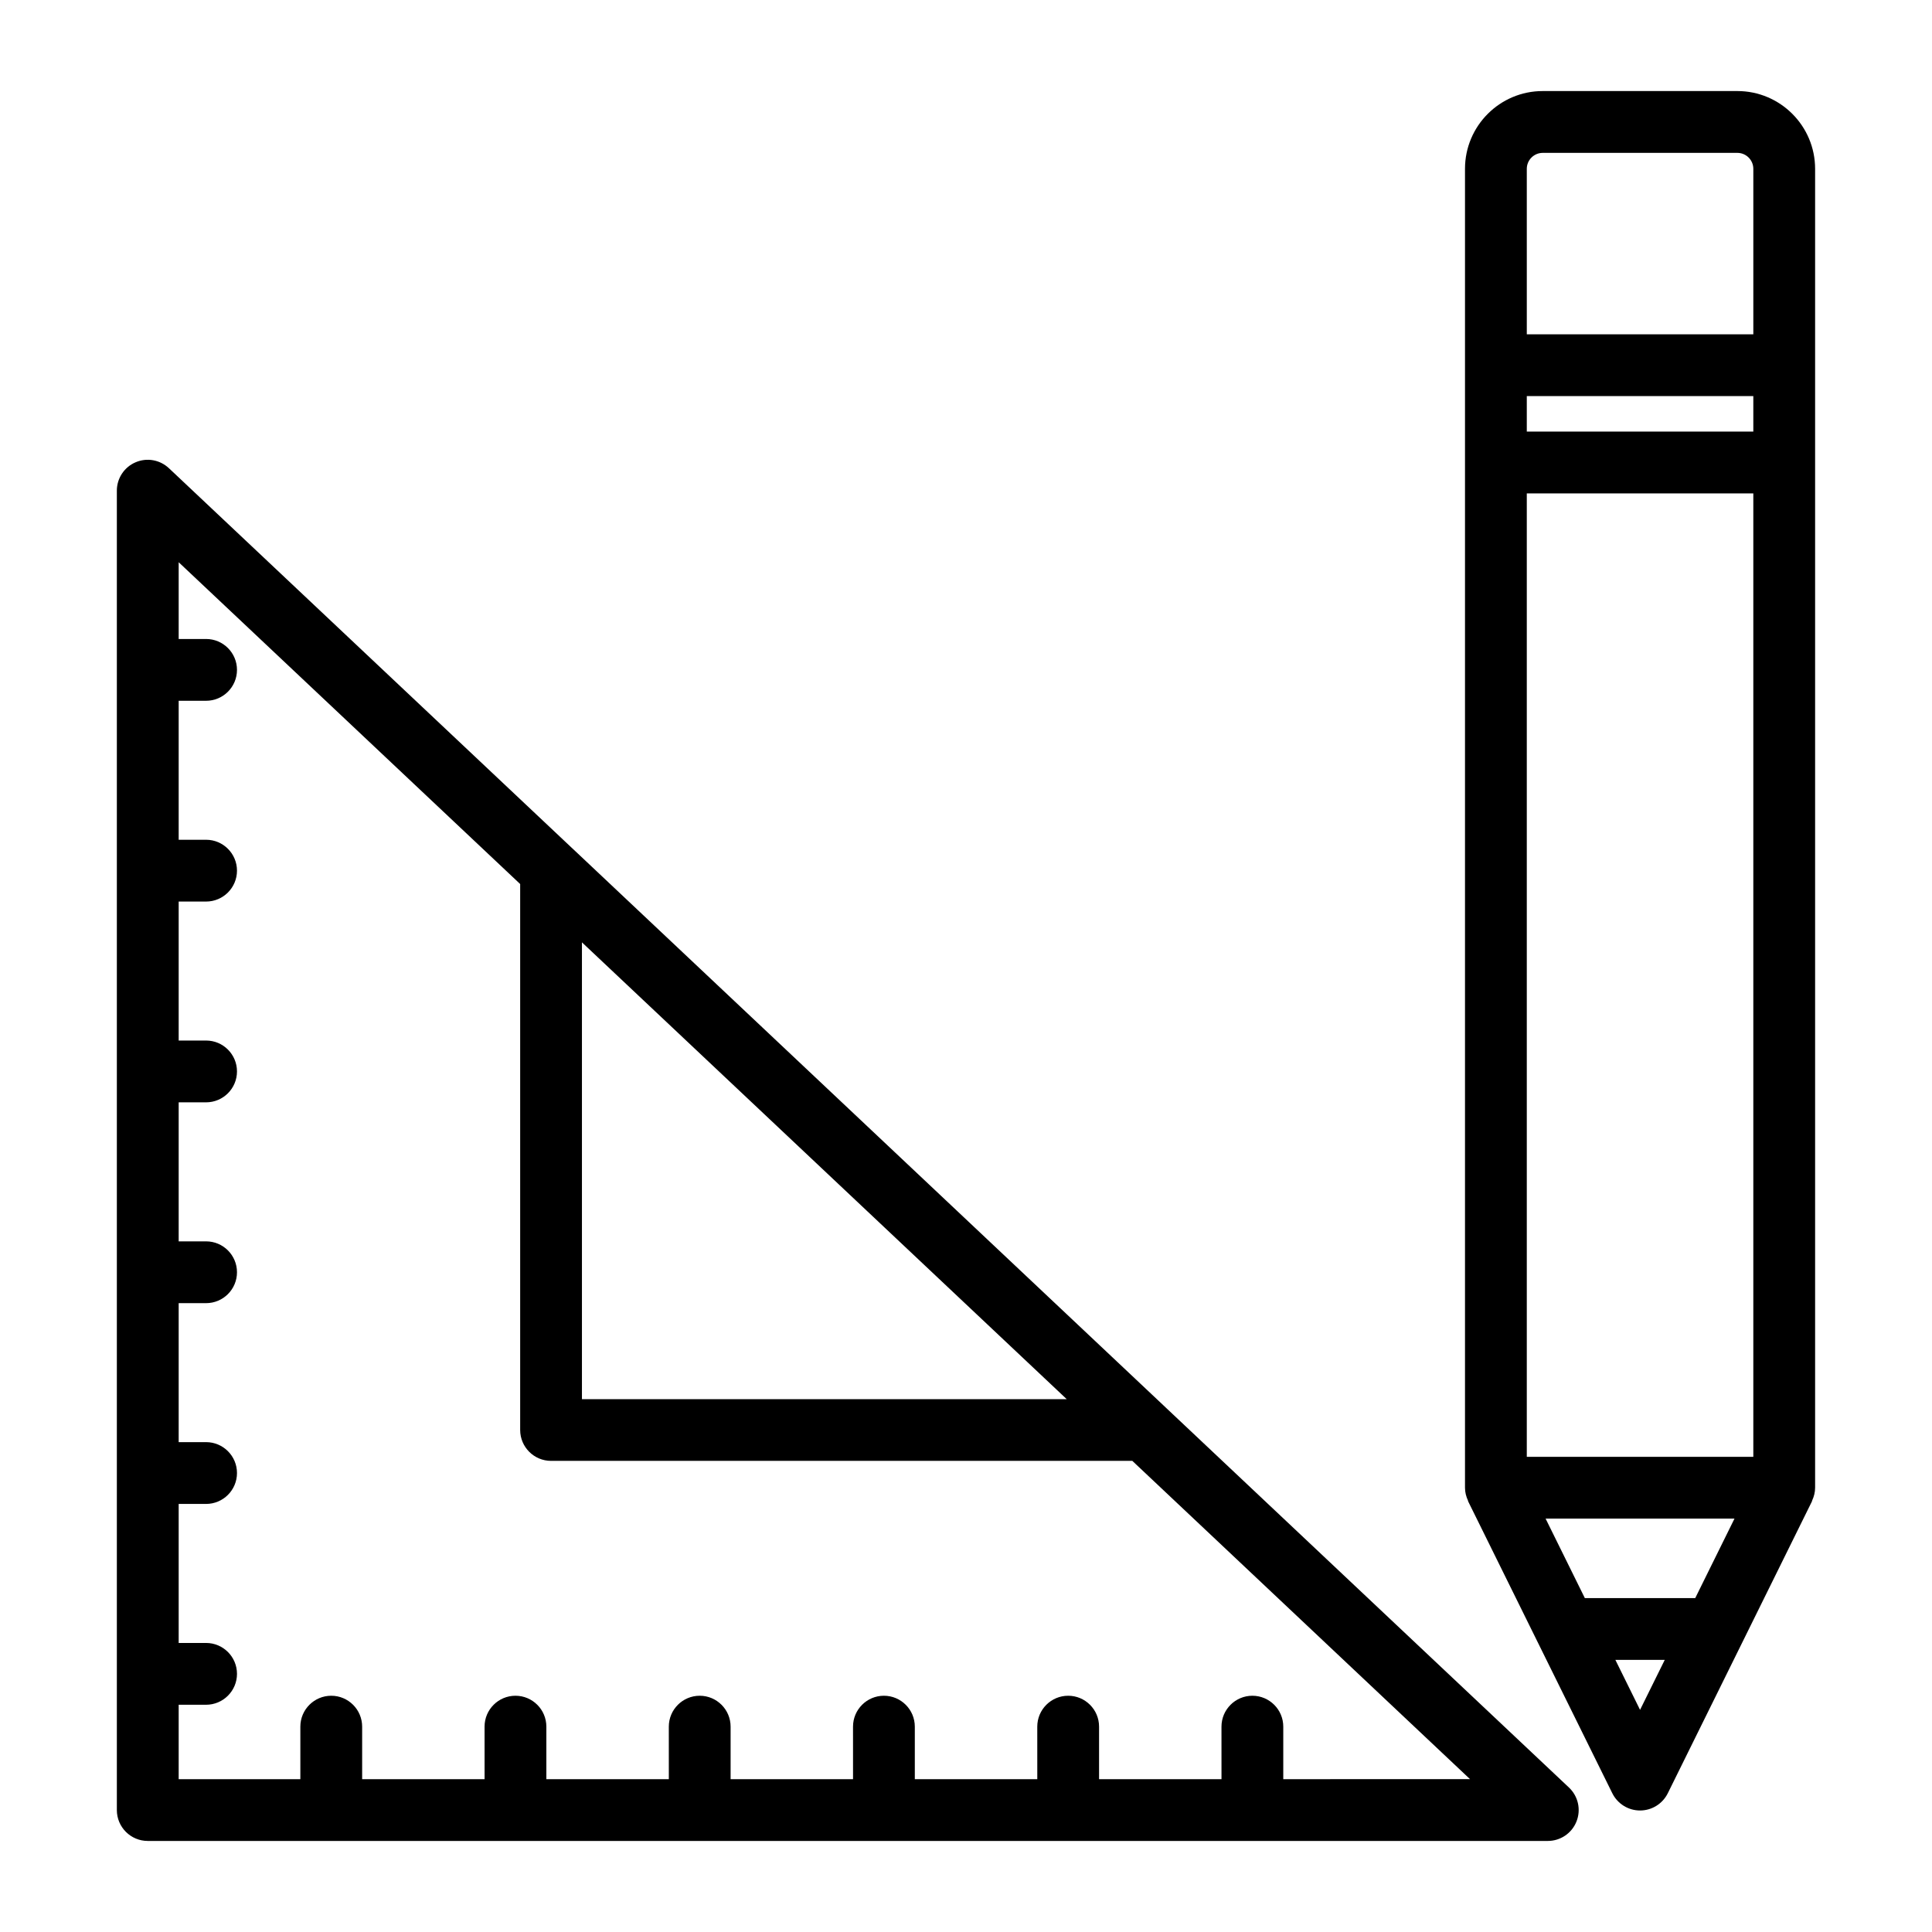 <?xml version="1.0" encoding="UTF-8"?>
<!-- Uploaded to: SVG Repo, www.svgrepo.com, Generator: SVG Repo Mixer Tools -->
<svg fill="#000000" width="800px" height="800px" version="1.1" viewBox="144 144 512 512" xmlns="http://www.w3.org/2000/svg">
 <g>
  <path d="m452.95 517.03c-0.004-0.004 0-0.004-0.004-0.008l-157.3-148.23c-0.004-0.004-0.012-0.004-0.016-0.008l-106.86-100.7c-2.391-2.25-5.867-2.867-8.867-1.559-3 1.289-4.938 4.246-4.938 7.516v349.64c0 4.516 3.668 8.188 8.188 8.188h371.03c3.359 0 6.379-2.047 7.606-5.168 1.238-3.117 0.449-6.676-1.988-8.977zm-154.73-123.3 128.48 121.07h-128.48zm185.86 221.77v-13.922c0-4.516-3.668-8.188-8.188-8.188-4.516 0-8.188 3.668-8.188 8.188l0.004 13.922h-32.445v-13.922c0-4.516-3.668-8.188-8.188-8.188-4.516 0-8.188 3.668-8.188 8.188l0.004 13.922h-32.457v-13.922c0-4.516-3.668-8.188-8.188-8.188-4.516 0-8.188 3.668-8.188 8.188l0.004 13.922h-32.445v-13.922c0-4.516-3.668-8.188-8.188-8.188-4.516 0-8.188 3.668-8.188 8.188l0.004 13.922h-32.457v-13.922c0-4.516-3.668-8.188-8.188-8.188-4.516 0-8.188 3.668-8.188 8.188l0.004 13.922h-32.445v-13.922c0-4.516-3.668-8.188-8.188-8.188-4.516 0-8.188 3.668-8.188 8.188v13.922h-32.246v-19.723h7.266c4.516 0 8.188-3.668 8.188-8.188 0-4.516-3.668-8.188-8.188-8.188h-7.266v-36.844h7.266c4.516 0 8.188-3.668 8.188-8.188 0-4.516-3.668-8.188-8.188-8.188h-7.266v-36.832h7.266c4.516 0 8.188-3.668 8.188-8.188 0-4.516-3.668-8.188-8.188-8.188h-7.266v-36.844h7.266c4.516 0 8.188-3.668 8.188-8.188 0-4.516-3.668-8.188-8.188-8.188h-7.266v-36.832h7.266c4.516 0 8.188-3.668 8.188-8.188 0-4.516-3.668-8.188-8.188-8.188h-7.266v-36.832h7.266c4.516 0 8.188-3.668 8.188-8.188 0-4.516-3.668-8.188-8.188-8.188h-7.266v-20.34l90.5 85.281v144.68c0 4.516 3.668 8.188 8.188 8.188h154.04l89.492 84.344z"/>
  <path d="m604.42 168.13h-51.578c-11.363 0-20.602 9.234-20.602 20.602v349.53c0 1.223 0.305 2.356 0.785 3.394 0.035 0.074 0.02 0.16 0.055 0.23l38.203 77.355c1.391 2.789 4.227 4.559 7.348 4.559 3.117 0 5.957-1.77 7.348-4.559l38.203-77.355c0.035-0.074 0.02-0.16 0.055-0.23 0.48-1.043 0.785-2.176 0.785-3.394v-349.53c-0.004-11.363-9.238-20.602-20.602-20.602zm-11.164 399.38h-29.258l-10.398-21.062h50.059zm15.391-309.13h-60.031v-9.414h60.031zm-60.031 271.7v-255.32h60.031v255.32zm0-341.34c0-2.328 1.898-4.227 4.227-4.227h51.578c2.328 0 4.227 1.898 4.227 4.227v43.859h-60.031zm30.016 408.39-6.539-13.242h13.082z"/>
 </g>
</svg>